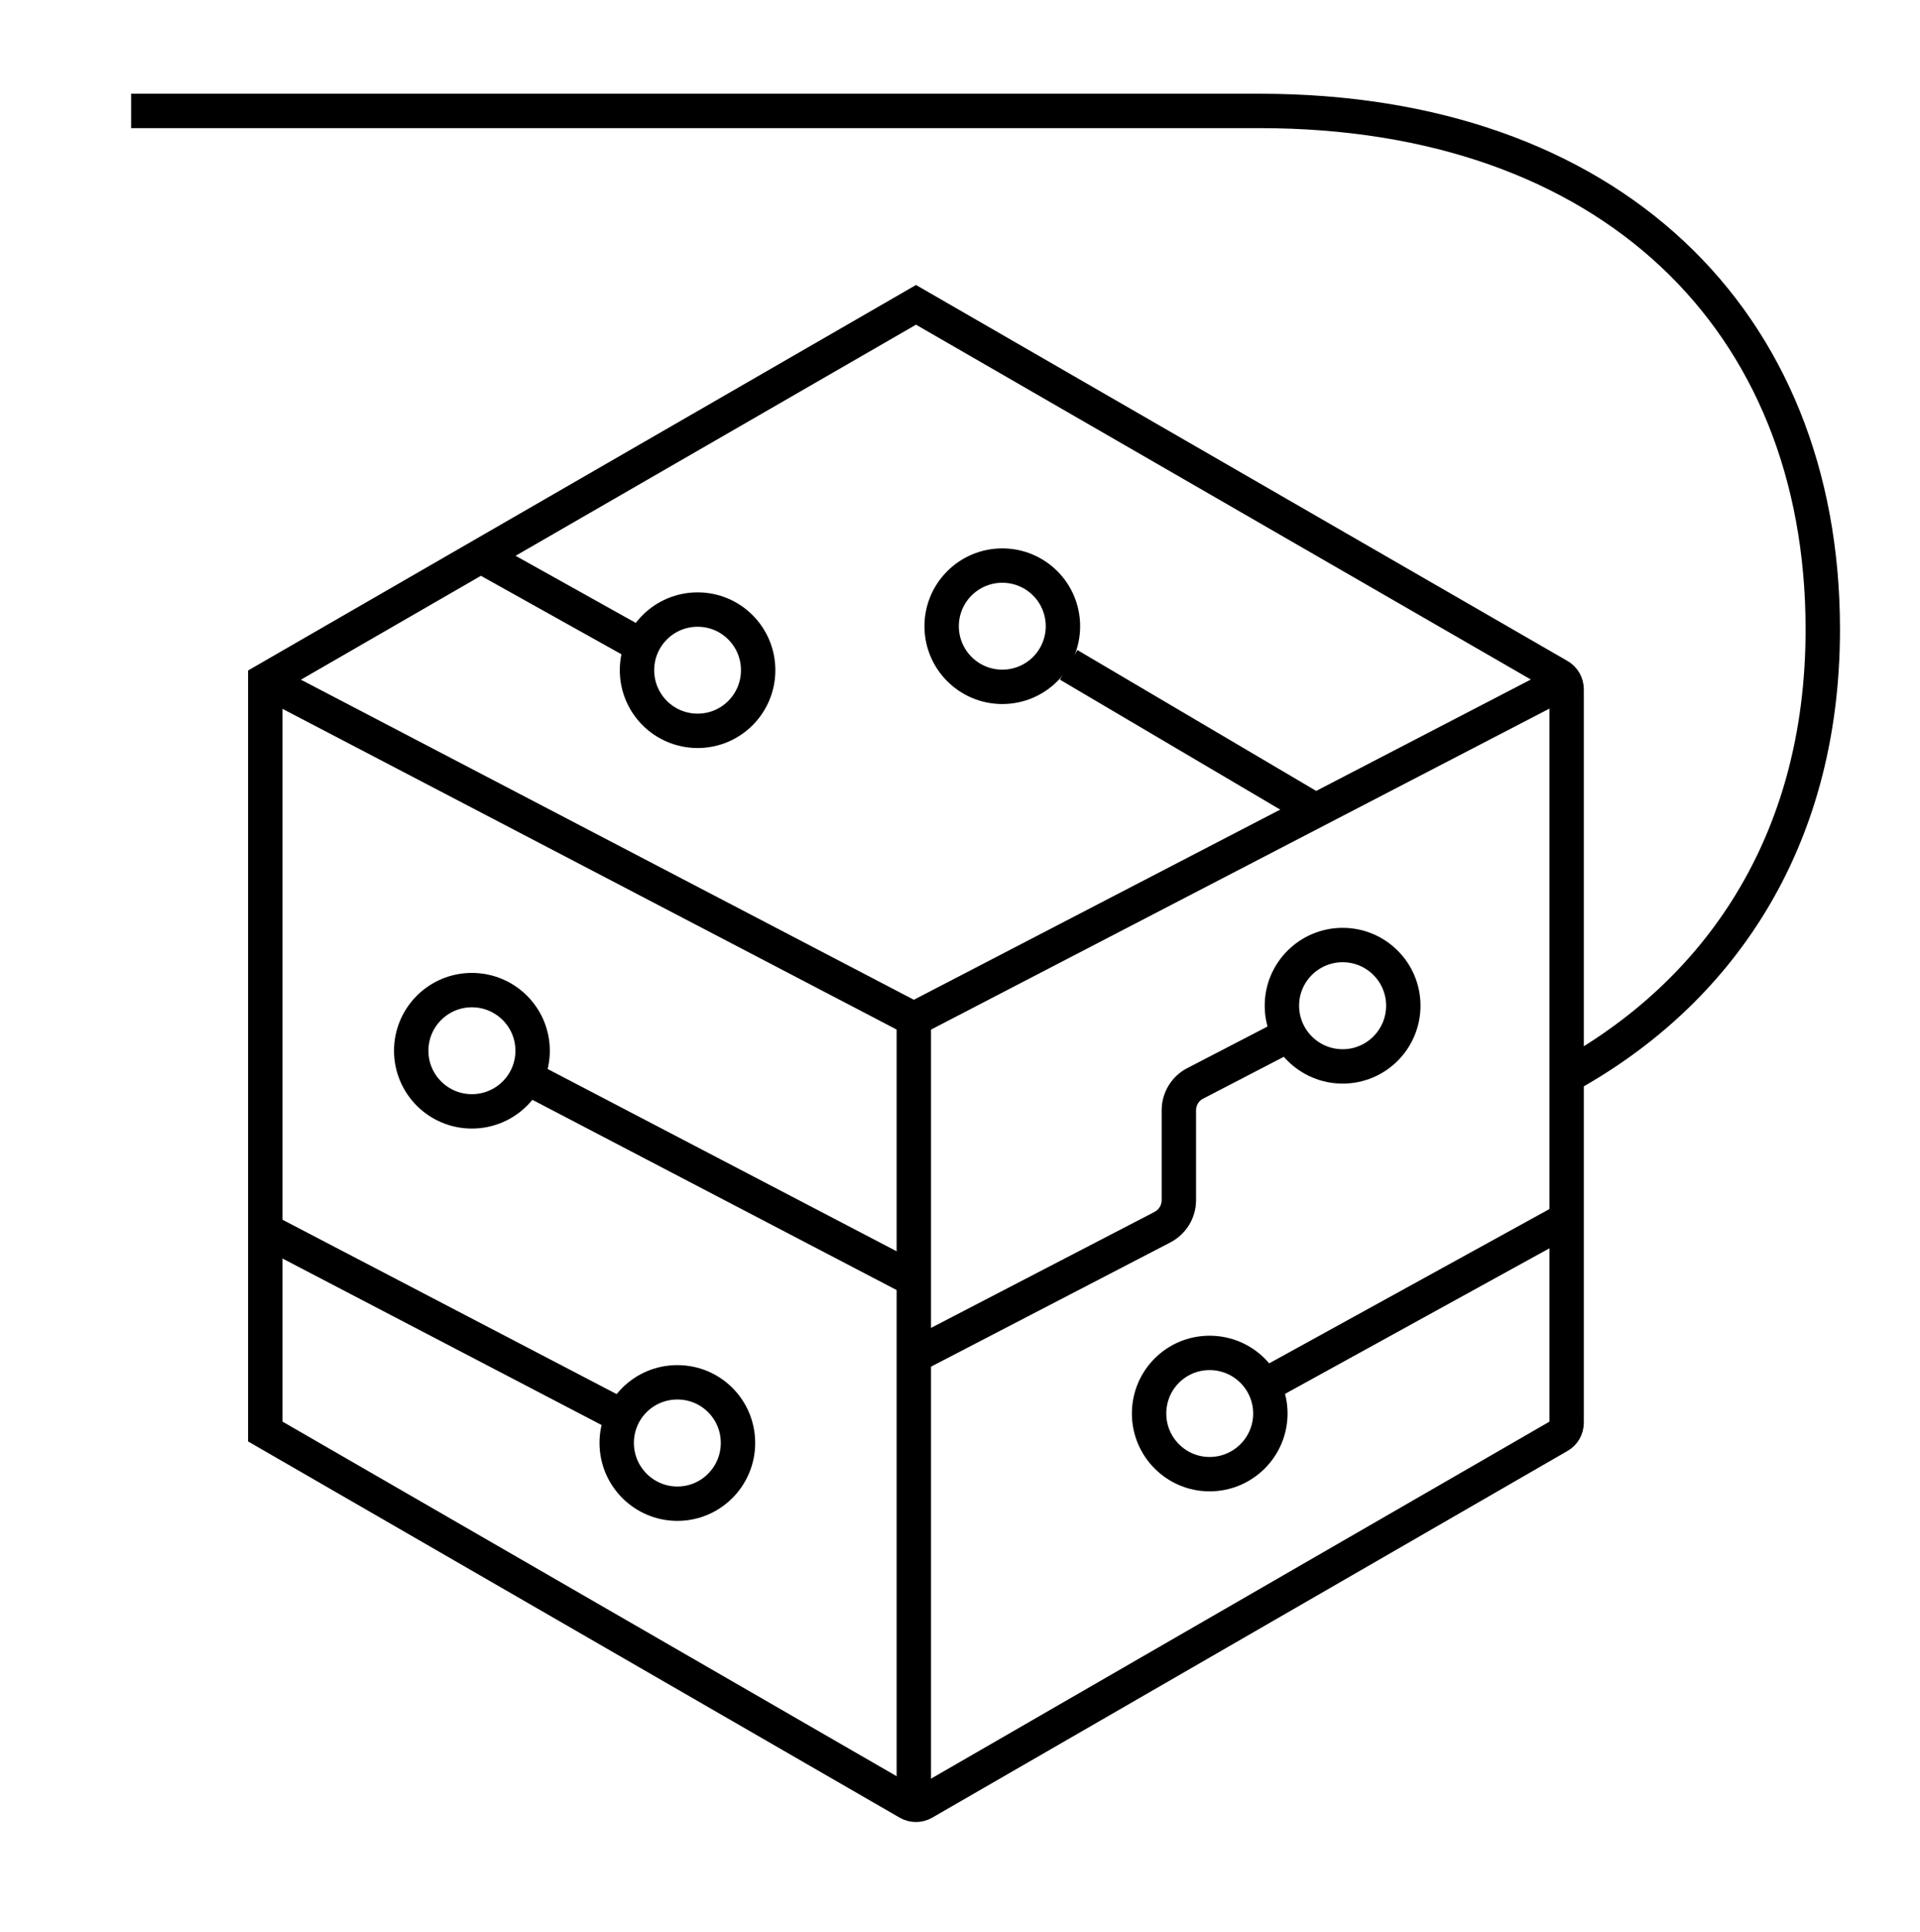 <?xml version="1.0" encoding="UTF-8"?>
<svg id="icons" xmlns="http://www.w3.org/2000/svg" viewBox="0 0 158 159">
  <defs>
    <style>
      .cls-1 {
        fill: none;
        stroke: #000;
        stroke-miterlimit: 10;
        stroke-width: 2.83px;
      }
    </style>
  </defs>
  <g id="technology_2" data-name="technology 2">
    <path id="Vector_61" data-name="Vector 61" class="cls-1" d="M128.92,104.28v-47.55c0-.46-.24-.87-.63-1.1l-52.91-30.54-53.55,30.91v61.82l52.92,30.56c.38.22.86.22,1.25,0l52.29-30.19c.39-.22.63-.64.63-1.09v-25.63"/>
    <path id="Vector_62" data-name="Vector 62" class="cls-1" d="M75.2,147.77v-63.89"/>
    <path id="Vector_63" data-name="Vector 63" class="cls-1" d="M75.2,83.88l-52.71-27.53"/>
    <path id="Vector_64" data-name="Vector 64" class="cls-1" d="M52.43,52.95l-13.27-7.41"/>
    <path id="Vector_65" data-name="Vector 65" class="cls-1" d="M50.75,116.34l-28.26-14.75"/>
    <path id="Vector_66" data-name="Vector 66" class="cls-1" d="M75.2,105.32l-30.86-16.12"/>
    <path id="Vector_67" data-name="Vector 67" class="cls-1" d="M127.73,56.61l-52.53,27.27"/>
    <path id="Vector_68" data-name="Vector 68" class="cls-1" d="M128.24,100.72l-23.7,13.05"/>
    <path id="Vector_69" data-name="Vector 69" class="cls-1" d="M105.5,85.46l-7.15,3.71c-.82.42-1.34,1.28-1.34,2.21v7.4c0,.94-.52,1.78-1.35,2.22l-20.46,10.62"/>
    <path id="Vector_70" data-name="Vector 70" class="cls-1" d="M110.49,87.77c2.76,0,4.99-2.24,4.99-5s-2.24-4.99-4.99-4.99-5,2.23-5,4.99,2.24,5,5,5Z"/>
    <path id="Vector_71" data-name="Vector 71" class="cls-1" d="M99.54,121.33c2.76,0,5-2.24,5-4.99s-2.23-4.99-5-4.99-4.98,2.24-4.98,4.99,2.23,4.99,4.98,4.99Z"/>
    <path id="Vector_72" data-name="Vector 72" class="cls-1" d="M38.83,91.47c2.76,0,5-2.23,5-4.99s-2.24-4.99-5-4.99-4.99,2.24-4.99,4.99,2.23,4.99,4.99,4.99Z"/>
    <path id="Vector_73" data-name="Vector 73" class="cls-1" d="M82.48,56.53c2.76,0,4.99-2.23,4.99-4.99s-2.23-4.99-4.99-4.99-4.99,2.24-4.99,4.99,2.23,4.99,4.99,4.99Z"/>
    <path id="Vector_74" data-name="Vector 74" class="cls-1" d="M57.41,60.15c2.76,0,4.98-2.24,4.98-4.99s-2.22-4.99-4.98-4.99-4.99,2.23-4.99,4.99,2.23,4.99,4.99,4.99Z"/>
    <path id="Vector_75" data-name="Vector 75" class="cls-1" d="M55.74,123.76c2.76,0,4.99-2.24,4.99-5s-2.22-4.99-4.99-4.99-4.99,2.23-4.99,4.99,2.24,5,4.99,5Z"/>
    <path id="Vector_76" data-name="Vector 76" class="cls-1" d="M87.94,54.72l20.12,11.87"/>
  </g>
  <path class="cls-1" d="M128.92,88.58c12.29-6.76,21.08-19.01,21.08-36.78,0-25.52-17.58-42.67-46.35-42.67H10.79"/>
</svg>